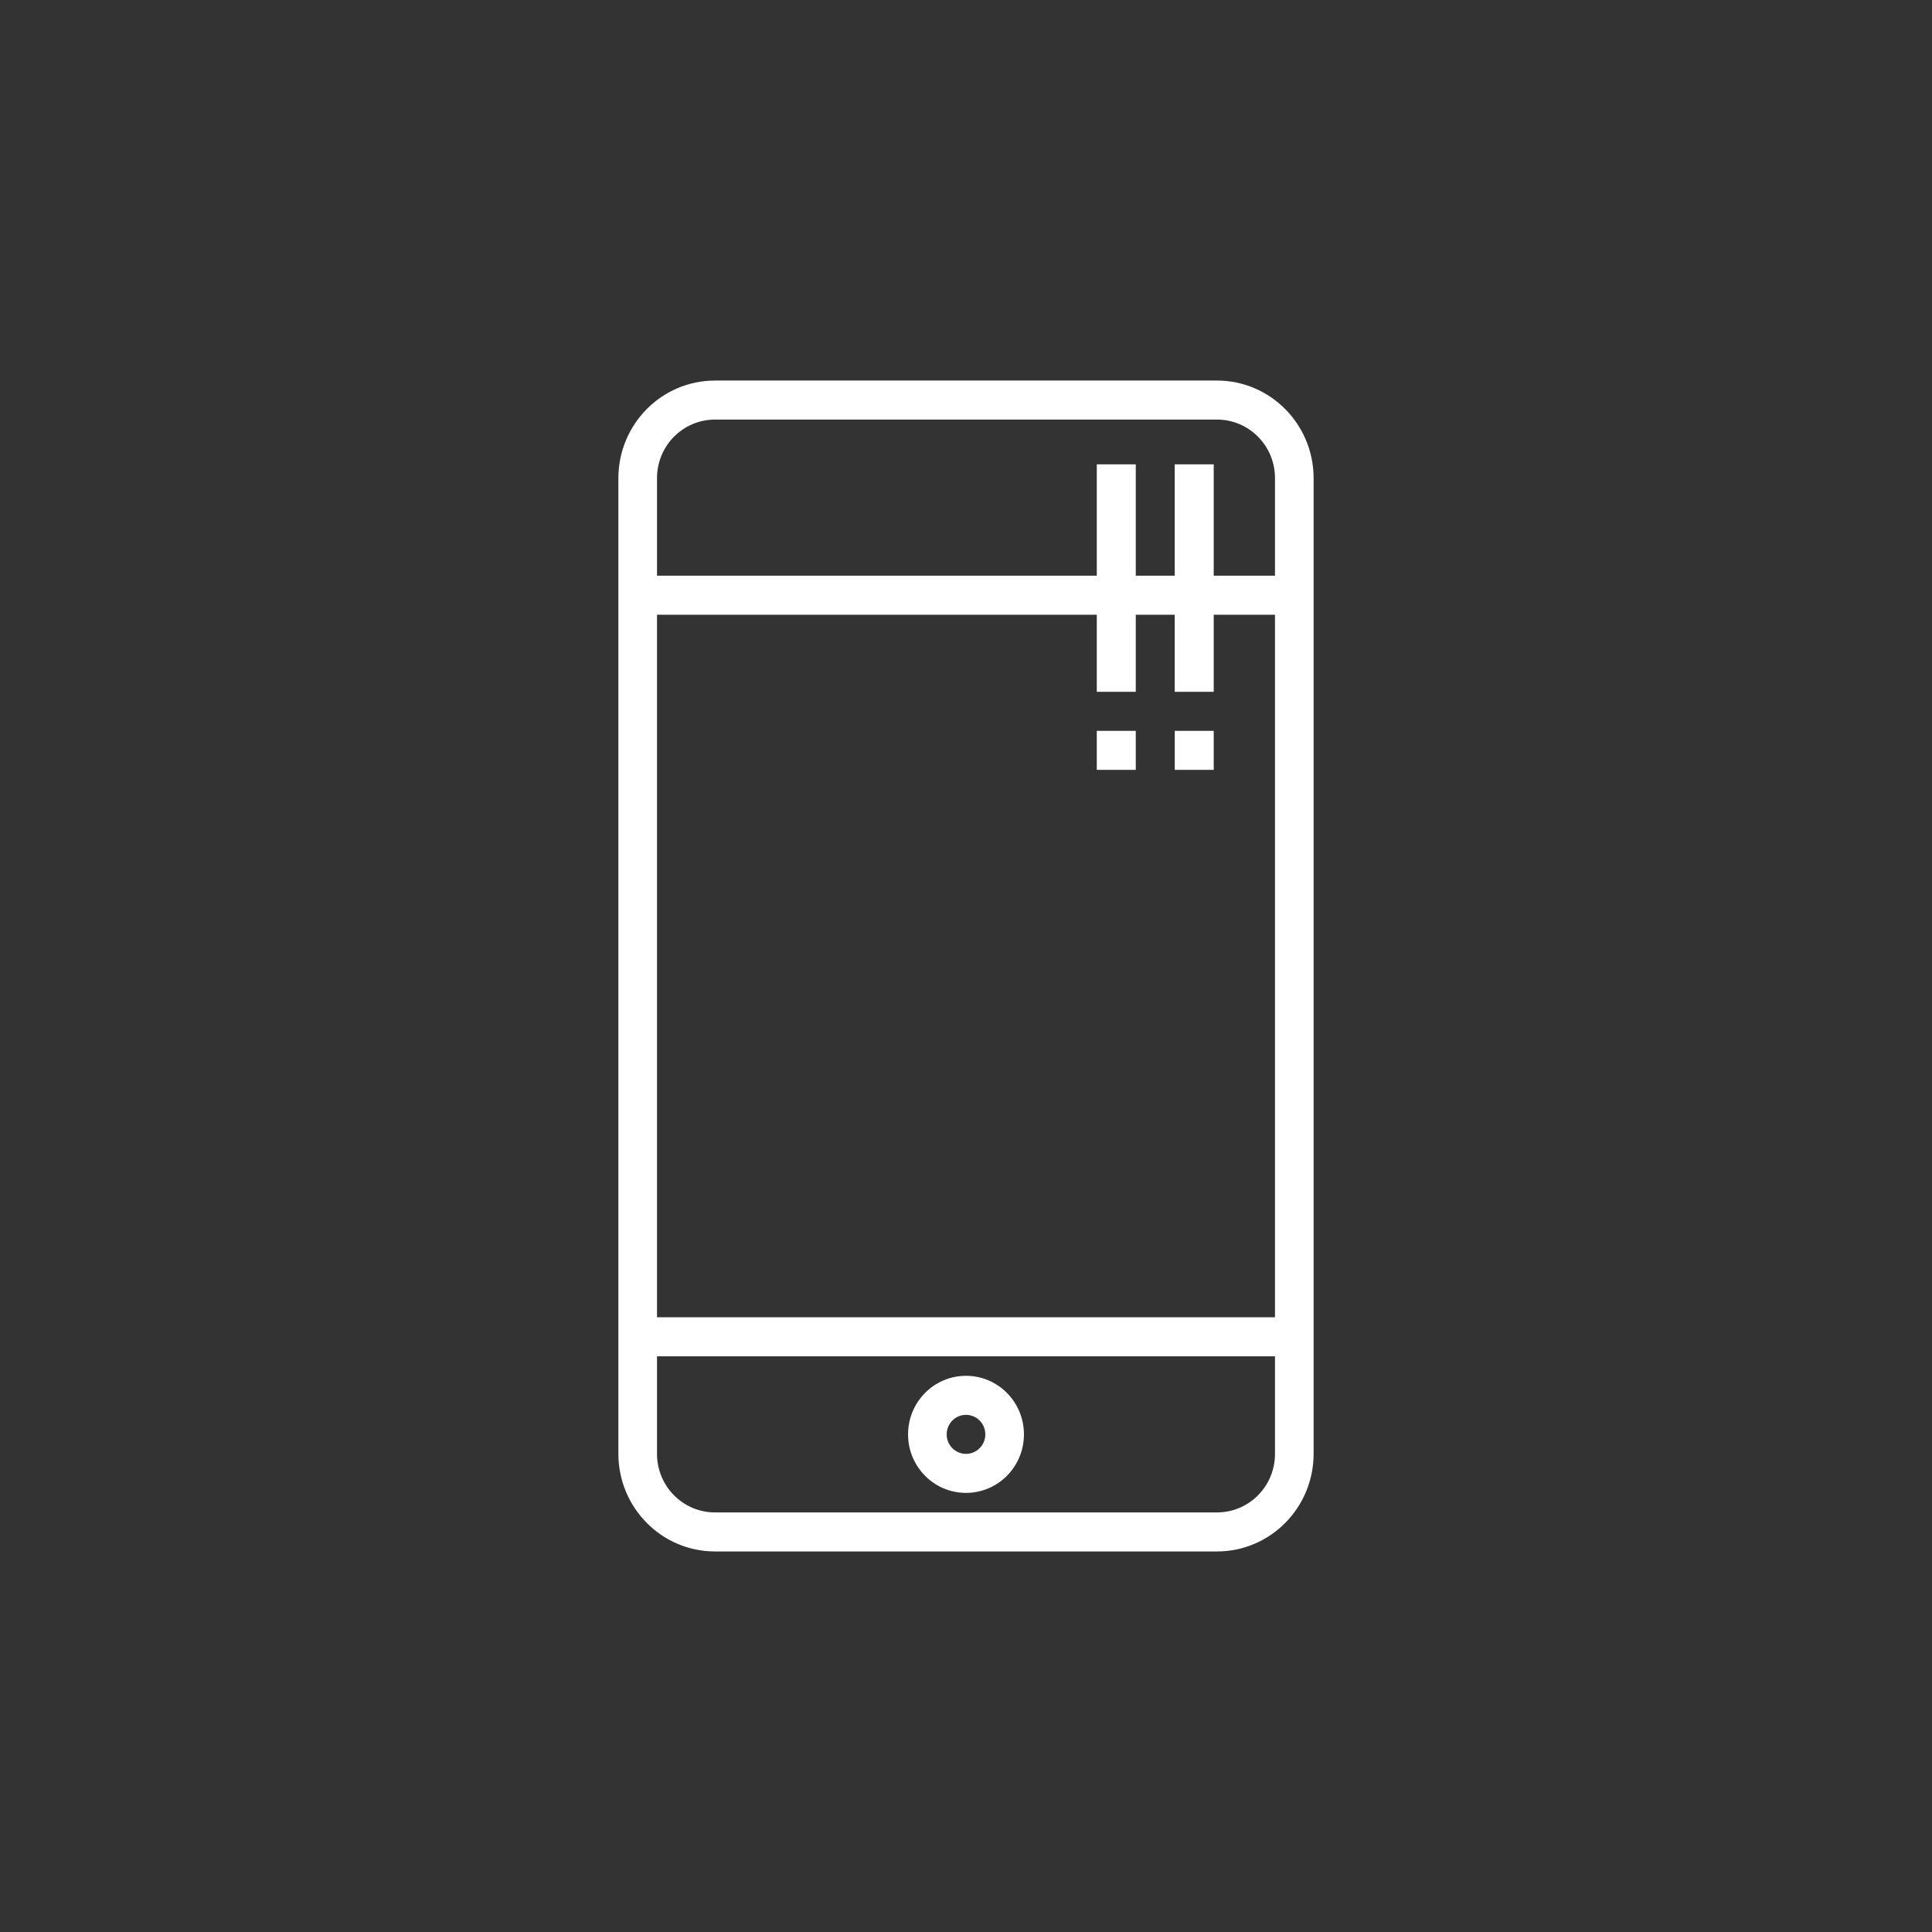 <?xml version="1.0" encoding="UTF-8"?>
<svg width="132px" height="132px" viewBox="0 0 132 132" version="1.1" xmlns="http://www.w3.org/2000/svg" xmlns:xlink="http://www.w3.org/1999/xlink">
    <rect x="0" y="0" width="132" height="132" fill="#333333" stroke="none"/>
    <!-- Generator: Sketch 53.2 (72643) - https://sketchapp.com -->
    <title>telecom</title>
    <desc>Created with Sketch.</desc>
    <defs>
        <polygon id="path-1" points="0 80 47.5 80 47.5 0 0 0"></polygon>
    </defs>
    <g id="telecom" stroke="none" stroke-width="1" fill="none" fill-rule="evenodd">
        <g id="PICTO/Telecom/2" transform="translate(26, 26)">
            <g id="Group-11" transform="translate(16.25, 0)">
                <path d="M40.903,77.333 L6.598,77.333 C4.412,77.333 2.639,75.542 2.639,73.333 L2.639,66.667 L44.861,66.667 L44.861,73.333 C44.861,75.542 43.089,77.333 40.903,77.333 L40.903,77.333 Z M2.64,64 L44.861,64 L44.861,16 L2.64,16 L2.64,64 Z M6.598,2.667 L40.903,2.667 C43.089,2.667 44.861,4.457 44.861,6.667 L44.861,13.333 L2.639,13.333 L2.639,6.667 C2.639,4.457 4.412,2.667 6.598,2.667 L6.598,2.667 Z M40.903,-0 L6.598,-0 C2.955,0.005 0.004,2.986 0,6.667 L0,73.333 C0.004,77.013 2.955,79.996 6.598,80 L40.903,80 C44.545,79.996 47.495,77.013 47.5,73.333 L47.5,6.667 C47.495,2.986 44.545,0.005 40.903,-0 L40.903,-0 Z" id="Fill-1" fill="#FFFFFF"></path>
                <path d="M23.75,73.333 C23.021,73.333 22.43,72.736 22.43,72.001 C22.43,71.263 23.021,70.667 23.75,70.667 C24.479,70.667 25.07,71.263 25.07,72.001 C25.07,72.736 24.479,73.333 23.75,73.333 M23.75,67.999 C21.564,67.999 19.791,69.791 19.791,72.001 C19.791,74.209 21.564,75.999 23.75,75.999 C25.936,75.999 27.709,74.209 27.709,72.001 C27.709,69.791 25.936,67.999 23.75,67.999" id="Fill-4" fill="#FFFFFF"></path>
                <mask id="mask-2" fill="white">
                    <use xlink:href="#path-1"></use>
                </mask>
                <g id="Clip-7"></g>
                <polygon id="Fill-6" fill="#FFFFFF" mask="url(#mask-2)" points="38.013 26.599 40.675 26.599 40.675 23.934 38.013 23.934"></polygon>
                <polygon id="Fill-8" fill="#FFFFFF" mask="url(#mask-2)" points="38.011 21.267 40.675 21.267 40.675 5.725 38.011 5.725"></polygon>
                <polygon id="Fill-9" fill="#FFFFFF" mask="url(#mask-2)" points="32.686 26.599 35.349 26.599 35.349 23.934 32.686 23.934"></polygon>
                <polygon id="Fill-10" fill="#FFFFFF" mask="url(#mask-2)" points="32.686 21.267 35.349 21.267 35.349 5.725 32.686 5.725"></polygon>
            </g>
        </g>
    </g>
</svg>
